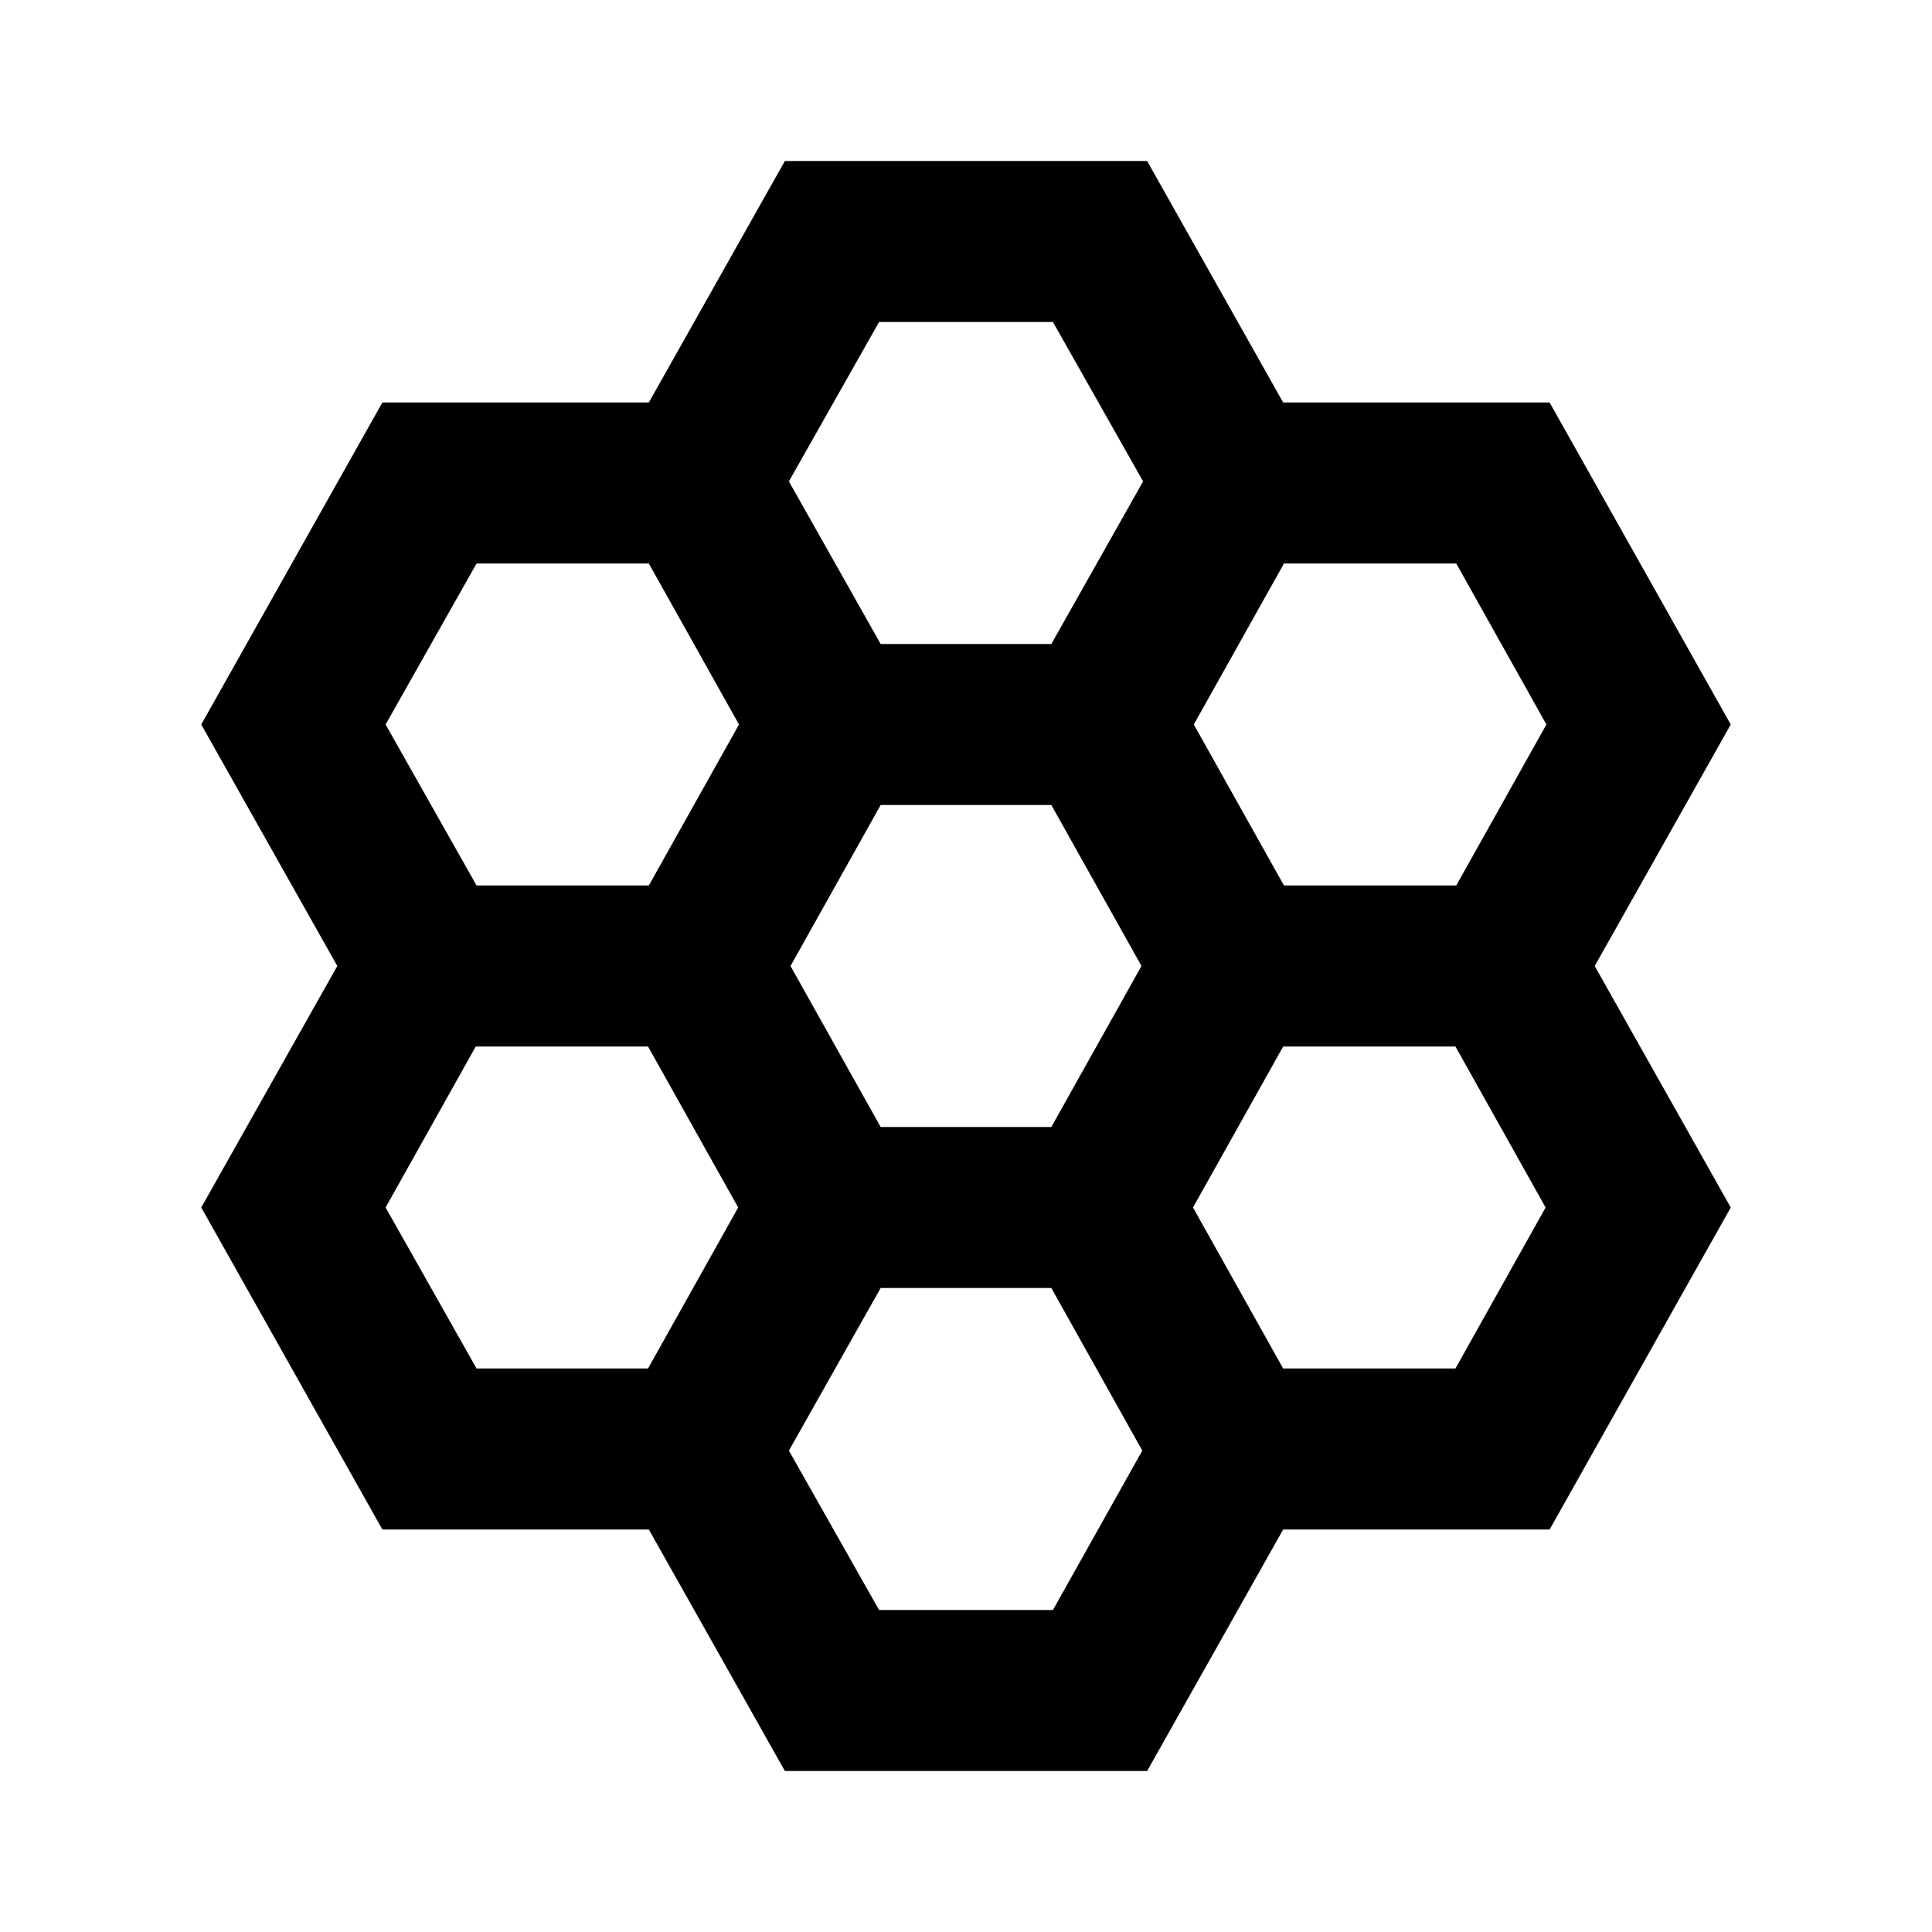 <svg xmlns="http://www.w3.org/2000/svg" enable-background="new 0 0 24 24" viewBox="0 0 24 24" fill="currentColor"><g><rect fill="none" height="24" width="24"/></g><g><path d="M21.5,9l-2.25-4h-3.31l-1.69-3h-4.5L8.06,5H4.75L2.5,9l1.69,3L2.5,15l2.25,4h3.31l1.69,3h4.5l1.69-3h3.31l2.25-4l-1.69-3 L21.5,9z M19.21,9l-1.12,2h-2.14l-1.12-2l1.12-2h2.14L19.21,9z M10.94,14l-1.12-2l1.12-2h2.12l1.12,2l-1.12,2H10.94z M13.08,4 l1.12,1.98L13.06,8h-2.12L9.8,5.98L10.92,4H13.08z M5.92,7h2.14l1.12,2l-1.12,2H5.92L4.79,9L5.92,7z M4.79,15l1.12-2h2.14l1.12,2 l-1.12,2H5.92L4.79,15z M10.92,20L9.8,18.02L10.94,16h2.12l1.13,2.02L13.08,20H10.92z M18.08,17h-2.14l-1.12-2l1.12-2h2.14l1.12,2 L18.08,17z"/></g></svg>